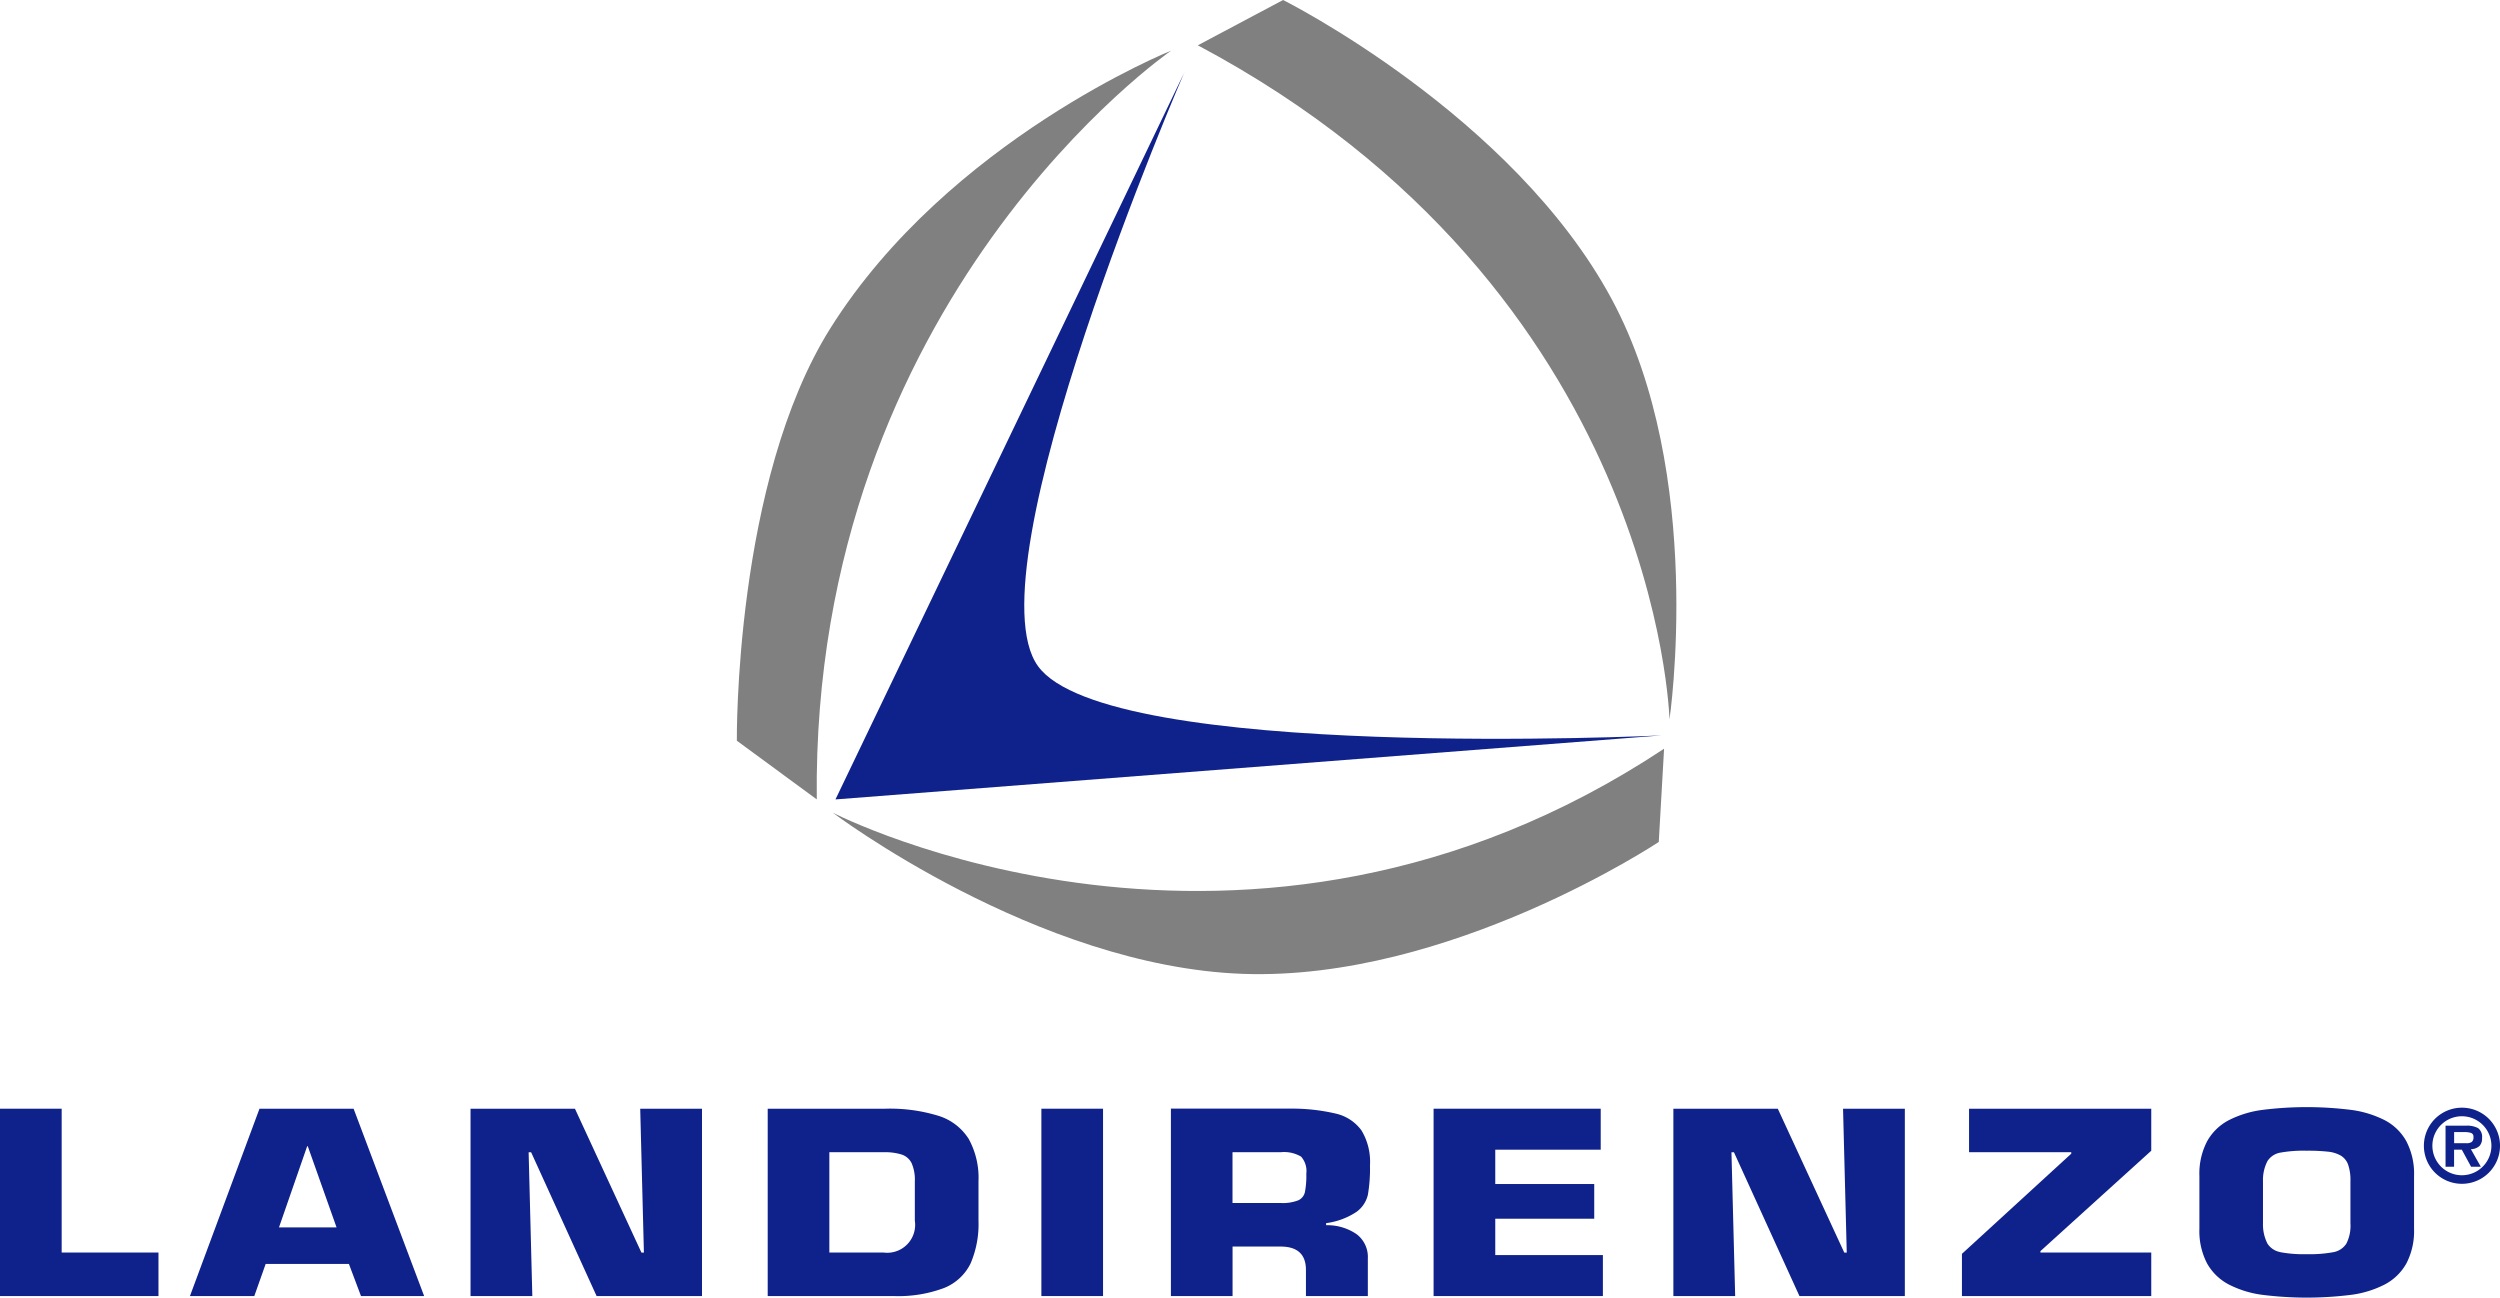 <svg id="Livello_1" data-name="Livello 1" xmlns="http://www.w3.org/2000/svg" viewBox="0 0 175.748 91.222">
  <defs>
    <style>
      .cls-1 {
        fill: #0f218b;
      }

      .cls-1, .cls-2 {
        fill-rule: evenodd;
      }

      .cls-2 {
        fill: gray;
      }
    </style>
  </defs>
  <title>Landirenzo</title>
  <g>
    <path class="cls-1" d="M129.386,30.726s-15.174,35.028-10.3,41.771,43.833,4.87,43.833,4.87l-58.07,4.5,24.54-51.138Z" transform="translate(-46.116 -25.668)"/>
    <path class="cls-2" d="M130.322,28.853l5.994-3.185s16.145,8.075,23.11,21.044c6.606,12.3,4.053,29.533,4.053,29.533s-.75-30.158-33.156-47.391Z" transform="translate(-46.116 -25.668)"/>
    <path class="cls-2" d="M163.1,78.3l-.374,6.557s-14.708,9.787-29.225,9.273S104.659,82.8,104.659,82.8s29.035,14.986,58.443-4.5Z" transform="translate(-46.116 -25.668)"/>
    <path class="cls-2" d="M103.534,81.864l-5.618-4.123s-.2-18.225,6.585-29.014c8.321-13.219,23.948-19.5,23.948-19.5s-25.289,17.42-24.915,52.636Z" transform="translate(-46.116 -25.668)"/>
    <polygon class="cls-1" points="4.335 77.941 4.335 88.052 11.14 88.052 11.14 91.112 0 91.112 0 77.941 4.335 77.941 4.335 77.941"/>
    <path class="cls-1" d="M65.729,111.951l1.981-5.706h.042l2.023,5.706Zm5.766,4.829h4.438l-4.959-13.171H64.358L59.469,116.78h4.524l.8-2.259h5.851l.85,2.259Z" transform="translate(-46.116 -25.668)"/>
    <polygon class="cls-1" points="37.162 81.002 37.422 91.112 33.078 91.112 33.078 77.941 40.418 77.941 45.092 88.056 45.266 88.056 45.007 77.941 49.35 77.941 49.35 91.112 41.941 91.112 37.337 81.002 37.162 81.002 37.162 81.002"/>
    <path class="cls-1" d="M108.23,106.668a3.974,3.974,0,0,1,1.28.165,1.2,1.2,0,0,1,.693.607,2.9,2.9,0,0,1,.225,1.281v2.754a1.964,1.964,0,0,1-2.2,2.245h-3.81v-7.052Zm.7,10.111a9.168,9.168,0,0,0,3.548-.564,3.534,3.534,0,0,0,1.868-1.725,7.006,7.006,0,0,0,.557-3.015v-2.754a5.672,5.672,0,0,0-.687-2.986,3.866,3.866,0,0,0-2.125-1.625,11.584,11.584,0,0,0-3.751-.5h-8.255V116.78Z" transform="translate(-46.116 -25.668)"/>
    <polygon class="cls-1" points="77.543 77.941 77.543 91.112 73.208 91.112 73.208 77.941 77.543 77.941 77.543 77.941"/>
    <path class="cls-1" d="M132.764,106.668h3.377a2.349,2.349,0,0,1,1.441.31,1.533,1.533,0,0,1,.367,1.2,6.047,6.047,0,0,1-.1,1.3.83.83,0,0,1-.475.576,3.023,3.023,0,0,1-1.237.184h-3.377v-3.567Zm5.159,8.275v1.837h4.351v-2.644a2.01,2.01,0,0,0-.782-1.7,3.628,3.628,0,0,0-2.152-.636v-.145a5.058,5.058,0,0,0,2.13-.789,2.057,2.057,0,0,0,.808-1.211,10.945,10.945,0,0,0,.146-2.06,4.259,4.259,0,0,0-.6-2.463,3.079,3.079,0,0,0-1.79-1.176,13.435,13.435,0,0,0-3.212-.352H128.43V116.78h4.334V113.3h3.377q1.782,0,1.782,1.648Z" transform="translate(-46.116 -25.668)"/>
    <polygon class="cls-1" points="105.116 80.822 105.116 83.236 112.073 83.236 112.073 85.675 105.116 85.675 105.116 88.231 112.682 88.231 112.682 91.112 100.78 91.112 100.78 77.941 112.529 77.941 112.529 80.822 105.116 80.822 105.116 80.822"/>
    <polygon class="cls-1" points="121.72 81.002 121.981 91.112 117.637 91.112 117.637 77.941 124.977 77.941 129.65 88.056 129.825 88.056 129.565 77.941 133.909 77.941 133.909 91.112 126.5 91.112 121.895 81.002 121.72 81.002 121.72 81.002"/>
    <polygon class="cls-1" points="151.232 77.941 151.232 80.894 143.441 87.951 143.441 88.052 151.232 88.052 151.232 91.112 137.923 91.112 137.923 88.143 145.609 81.101 145.609 81 138.423 81 138.423 77.941 151.232 77.941 151.232 77.941"/>
    <path class="cls-1" d="M206.418,113.69a1.364,1.364,0,0,1-.9-.594,2.951,2.951,0,0,1-.316-1.425V108.7a2.872,2.872,0,0,1,.319-1.416,1.351,1.351,0,0,1,.9-.587,9.3,9.3,0,0,1,1.852-.135,13.111,13.111,0,0,1,1.494.067,2.28,2.28,0,0,1,.907.278,1.223,1.223,0,0,1,.513.635,3.327,3.327,0,0,1,.163,1.159v2.974a2.74,2.74,0,0,1-.288,1.42,1.373,1.373,0,0,1-.912.6,9.207,9.207,0,0,1-1.876.141,8.966,8.966,0,0,1-1.854-.141Zm5.01,3a7.222,7.222,0,0,0,2.329-.722,3.728,3.728,0,0,0,1.526-1.482,4.931,4.931,0,0,0,.539-2.432v-3.722a4.91,4.91,0,0,0-.542-2.435,3.678,3.678,0,0,0-1.526-1.483,7.317,7.317,0,0,0-2.326-.717,25.022,25.022,0,0,0-6.3,0,7.319,7.319,0,0,0-2.324.717,3.71,3.71,0,0,0-1.528,1.483,4.909,4.909,0,0,0-.544,2.435v3.722a4.912,4.912,0,0,0,.54,2.432,3.735,3.735,0,0,0,1.53,1.482,7.211,7.211,0,0,0,2.325.722,25.052,25.052,0,0,0,6.3,0Z" transform="translate(-46.116 -25.668)"/>
    <path class="cls-1" d="M218.146,108.008a2.073,2.073,0,0,1,2.075-3.59,2.066,2.066,0,0,1,.758.755,2.067,2.067,0,0,1,0,2.082,2.063,2.063,0,0,1-.758.755,2.083,2.083,0,0,1-2.075,0Zm2.381.522a2.662,2.662,0,0,0,.976-.976,2.665,2.665,0,0,0,0-2.682,2.67,2.67,0,0,0-.976-.976,2.683,2.683,0,0,0-2.679,0,2.668,2.668,0,0,0-.976.976,2.692,2.692,0,0,0-.153,2.374,2.671,2.671,0,0,0,1.437,1.437,2.684,2.684,0,0,0,2.371-.153Zm-.119-2.286a.753.753,0,0,0,.194-.569.767.767,0,0,0-.278-.7,1.628,1.628,0,0,0-.845-.173h-1.443v2.888h.6v-1.2h.544l.652,1.2h.685l-.7-1.235a.918.918,0,0,0,.585-.209Zm-1.768-.991h.708a1.529,1.529,0,0,1,.477.058.268.268,0,0,1,.173.288.412.412,0,0,1-.118.346.632.632,0,0,1-.383.09h-.857v-.782Z" transform="translate(-46.116 -25.668)"/>
  </g>
</svg>
